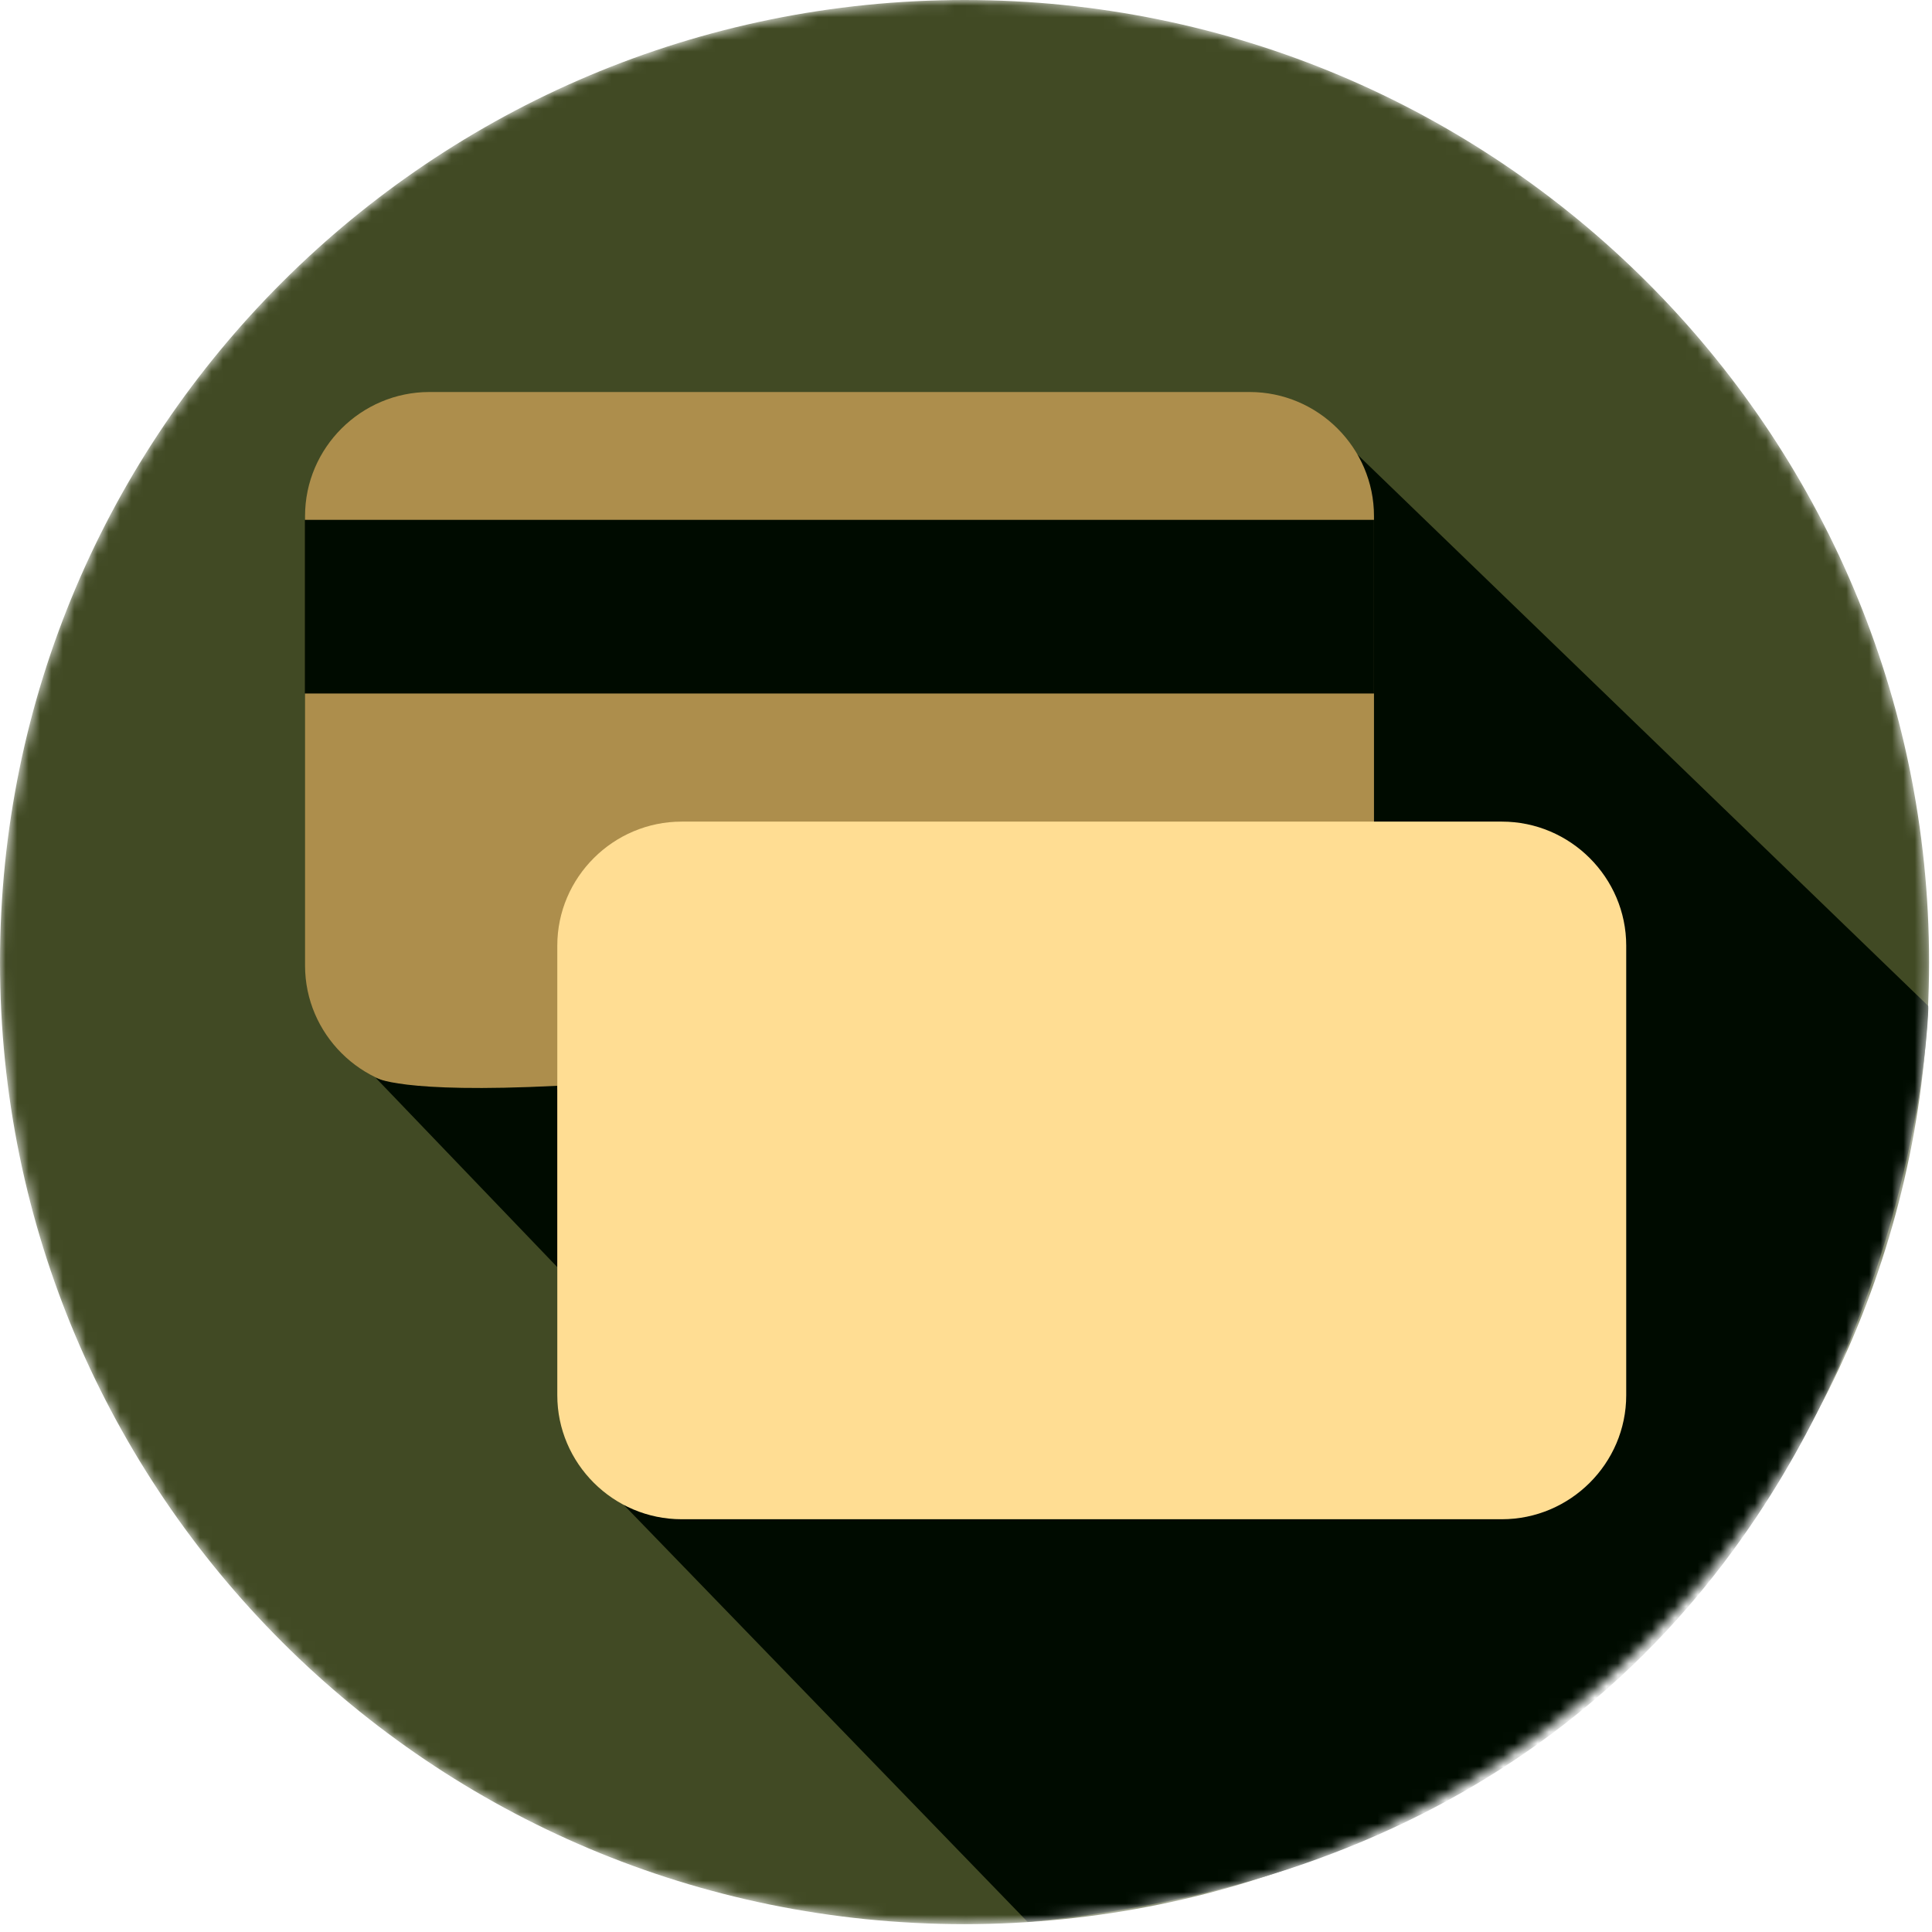 <?xml version="1.0" encoding="UTF-8"?> <svg xmlns="http://www.w3.org/2000/svg" width="169" height="169" viewBox="0 0 169 169" fill="none"><mask id="mask0_400_415" style="mask-type:luminance" maskUnits="userSpaceOnUse" x="0" y="0" width="169" height="169"><path d="M84.384 0C130.968 0 168.744 37.675 168.744 84.157C168.744 130.638 130.968 168.313 84.36 168.313C37.753 168.313 0 130.614 0 84.157C0 37.699 37.777 0 84.384 0Z" fill="white"></path></mask><g mask="url(#mask0_400_415)"><path fill-rule="evenodd" clip-rule="evenodd" d="M84.384 0C130.968 0 168.744 37.675 168.744 84.157C168.744 130.638 130.968 168.313 84.36 168.313C37.753 168.313 0 130.614 0 84.157C0 37.699 37.777 0 84.384 0Z" fill="#414A24"></path><path fill-rule="evenodd" clip-rule="evenodd" d="M118.744 39.763L168.672 87.996C168.841 88.164 166.242 160.97 89.894 168.121L54.62 131.694L118.744 39.763Z" fill="#000B00"></path><path fill-rule="evenodd" clip-rule="evenodd" d="M37.56 34.291H109.312C115.303 34.291 120.188 39.187 120.188 45.138V84.469C120.188 90.444 115.279 95.315 109.312 95.315H37.56C31.569 95.315 26.684 90.42 26.684 84.469V45.138C26.684 39.163 31.593 34.291 37.56 34.291Z" fill="#AD8E4C"></path><path fill-rule="evenodd" clip-rule="evenodd" d="M32.844 94.259C32.844 94.259 34.962 95.675 48.749 94.979V110.841L32.844 94.259Z" fill="#000B00"></path><path fill-rule="evenodd" clip-rule="evenodd" d="M59.625 71.87H131.377C137.368 71.87 142.252 76.766 142.252 82.717V122.048C142.252 128.023 137.344 132.894 131.377 132.894H59.625C53.633 132.894 48.749 127.999 48.749 122.048V82.717C48.749 76.742 53.657 71.87 59.625 71.87Z" fill="#FFDD93"></path><path d="M120.188 45.474H26.66V60.664H120.188V45.474Z" fill="#000B00"></path></g></svg> 